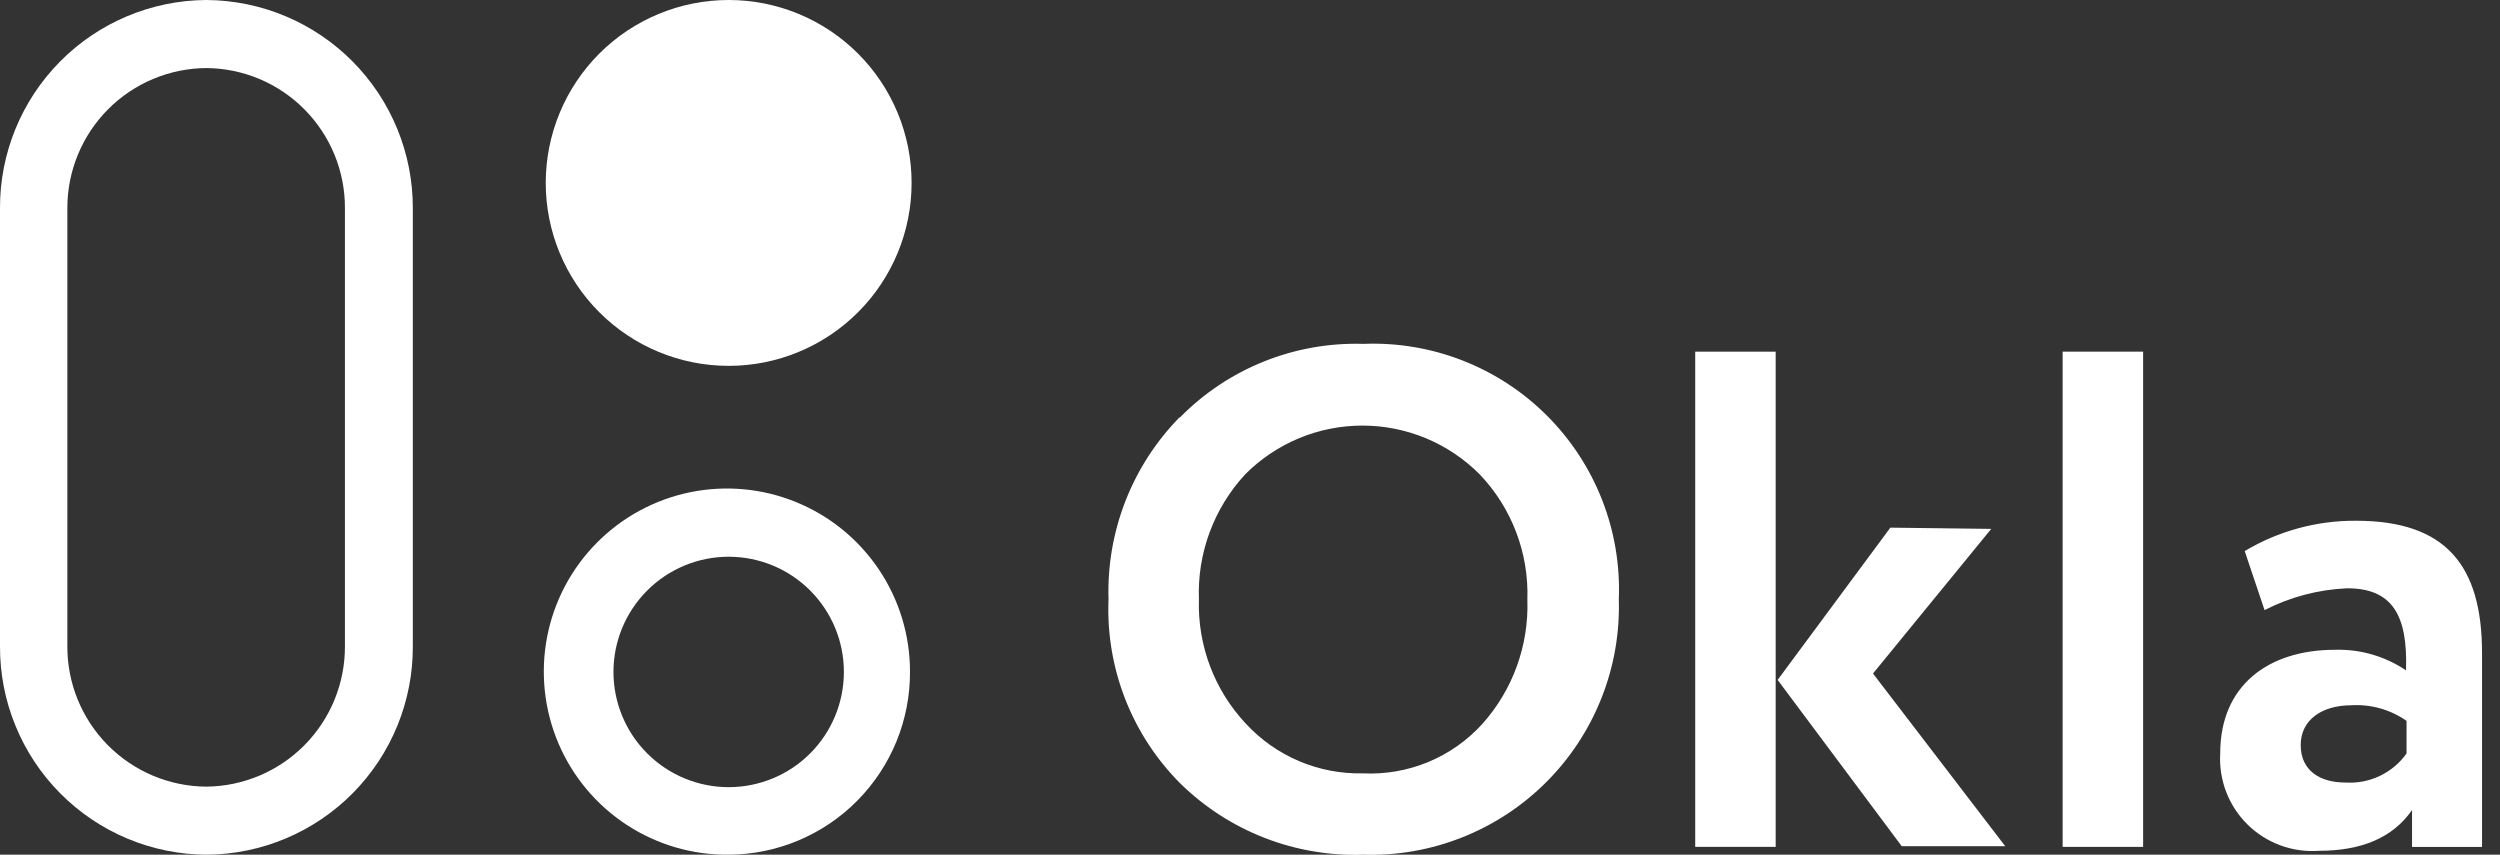 <svg width="117" height="40" viewBox="0 0 117 40" fill="none" xmlns="http://www.w3.org/2000/svg">
<rect x="0" y="0" width="117" height="40" fill="#333333" stroke="none"/>
<g clip-path="url(#clip0_962_41428)">
<path d="M55.222 19.536C56.337 18.402 57.674 17.51 59.151 16.918C60.627 16.325 62.209 16.045 63.799 16.093C65.387 16.029 66.97 16.294 68.45 16.872C69.93 17.45 71.274 18.328 72.397 19.451C73.521 20.574 74.4 21.918 74.979 23.397C75.558 24.876 75.824 26.46 75.761 28.047C75.808 29.63 75.531 31.206 74.946 32.678C74.362 34.151 73.482 35.488 72.362 36.607C71.242 37.727 69.904 38.605 68.431 39.189C66.959 39.773 65.382 40.049 63.799 40.001C62.225 40.053 60.656 39.785 59.188 39.215C57.719 38.645 56.382 37.783 55.255 36.682C54.125 35.555 53.242 34.205 52.661 32.719C52.08 31.233 51.813 29.642 51.879 28.047C51.83 26.478 52.099 24.915 52.669 23.453C53.239 21.99 54.099 20.658 55.197 19.536M58.308 33.87C59.003 34.622 59.849 35.218 60.792 35.619C61.734 36.019 62.751 36.215 63.774 36.193C64.823 36.245 65.87 36.064 66.84 35.663C67.809 35.261 68.678 34.649 69.382 33.87C70.803 32.277 71.554 30.197 71.481 28.064C71.518 26.987 71.34 25.913 70.957 24.906C70.574 23.899 69.993 22.978 69.249 22.199C68.53 21.476 67.675 20.902 66.733 20.51C65.792 20.119 64.782 19.917 63.762 19.917C62.742 19.917 61.732 20.119 60.791 20.51C59.849 20.902 58.994 21.476 58.275 22.199C56.805 23.79 56.026 25.899 56.109 28.064C56.045 30.214 56.836 32.302 58.308 33.87Z" fill="white"/>
<path d="M79.336 16.457H83.102V39.634H79.336V16.457ZM93.189 24.752L87.656 31.521L93.844 39.601H89L83.193 31.82L88.469 24.694L93.189 24.752Z" fill="white"/>
<path d="M100.298 16.457H96.532V39.634H100.298V16.457Z" fill="white"/>
<path d="M105.052 25.79C106.626 24.849 108.428 24.359 110.262 24.371C114.459 24.371 116.159 26.453 116.159 30.56V39.635H112.883V37.909C111.987 39.203 110.527 39.817 108.528 39.817C107.914 39.862 107.297 39.775 106.72 39.562C106.142 39.349 105.617 39.015 105.179 38.582C104.741 38.149 104.401 37.627 104.182 37.052C103.963 36.477 103.869 35.861 103.907 35.246C103.907 32.103 106.13 30.41 109.283 30.41C110.462 30.376 111.623 30.712 112.601 31.373C112.692 28.76 111.937 27.532 109.847 27.532C108.5 27.59 107.181 27.938 105.981 28.552L105.052 25.79ZM112.626 35.263V33.737C111.87 33.208 110.958 32.951 110.038 33.007C108.694 33.007 107.673 33.67 107.673 34.865C107.673 36.059 108.561 36.623 109.772 36.623C110.324 36.658 110.876 36.551 111.375 36.313C111.875 36.075 112.305 35.714 112.626 35.263Z" fill="white"/>
<path d="M9.672 40C8.397 39.995 7.135 39.738 5.958 39.245C4.782 38.752 3.714 38.032 2.816 37.126C1.918 36.22 1.207 35.146 0.724 33.965C0.24 32.785 -0.005 31.52 8.96428e-05 30.245V9.755C-0.011 7.183 0.998 4.712 2.807 2.883C4.616 1.054 7.076 0.018 9.648 0C12.223 0.013 14.688 1.048 16.502 2.877C18.315 4.706 19.329 7.18 19.32 9.755V30.245C19.331 32.817 18.322 35.288 16.513 37.117C14.704 38.946 12.244 39.983 9.672 40ZM9.672 3.185C8.813 3.189 7.962 3.361 7.17 3.693C6.377 4.025 5.657 4.51 5.052 5.12C4.446 5.73 3.967 6.453 3.641 7.249C3.315 8.044 3.149 8.896 3.152 9.755V30.245C3.146 31.976 3.825 33.64 5.043 34.871C6.26 36.103 7.916 36.801 9.648 36.815C11.379 36.801 13.035 36.103 14.252 34.871C15.47 33.64 16.149 31.976 16.143 30.245V9.755C16.152 8.023 15.473 6.358 14.255 5.126C13.037 3.894 11.38 3.196 9.648 3.185" fill="white"/>
<path d="M34.102 0C31.831 3.38324e-08 29.654 0.902 28.048 2.507C26.443 4.113 25.541 6.29 25.541 8.561C25.541 10.831 26.443 13.009 28.048 14.614C29.654 16.22 31.831 17.122 34.102 17.122C36.372 17.122 38.55 16.22 40.155 14.614C41.761 13.009 42.663 10.831 42.663 8.561C42.663 6.29 41.761 4.113 40.155 2.507C38.55 0.902 36.372 3.38324e-08 34.102 0Z" fill="white"/>
<path d="M34.119 40C32.42 40.02 30.754 39.534 29.332 38.605C27.91 37.676 26.796 36.345 26.132 34.782C25.468 33.218 25.284 31.492 25.602 29.824C25.921 28.155 26.728 26.619 27.922 25.411C29.115 24.202 30.641 23.375 32.306 23.035C33.97 22.696 35.698 22.858 37.269 23.503C38.841 24.147 40.186 25.244 41.133 26.654C42.08 28.064 42.587 29.724 42.588 31.422C42.595 32.543 42.38 33.654 41.958 34.692C41.535 35.729 40.911 36.673 40.123 37.47C39.335 38.267 38.397 38.9 37.364 39.334C36.331 39.768 35.223 39.994 34.102 40M34.102 26.055C32.672 26.055 31.301 26.623 30.29 27.635C29.278 28.646 28.71 30.017 28.71 31.447C28.71 32.877 29.278 34.249 30.29 35.26C31.301 36.271 32.672 36.839 34.102 36.839C35.532 36.839 36.904 36.271 37.915 35.26C38.926 34.249 39.494 32.877 39.494 31.447C39.494 30.017 38.926 28.646 37.915 27.635C36.904 26.623 35.532 26.055 34.102 26.055Z" fill="white"/>
</g>
<defs>
<clipPath id="clip0_962_41428">
<rect width="116.159" height="40" fill="white"/>
</clipPath>
</defs>
</svg>
